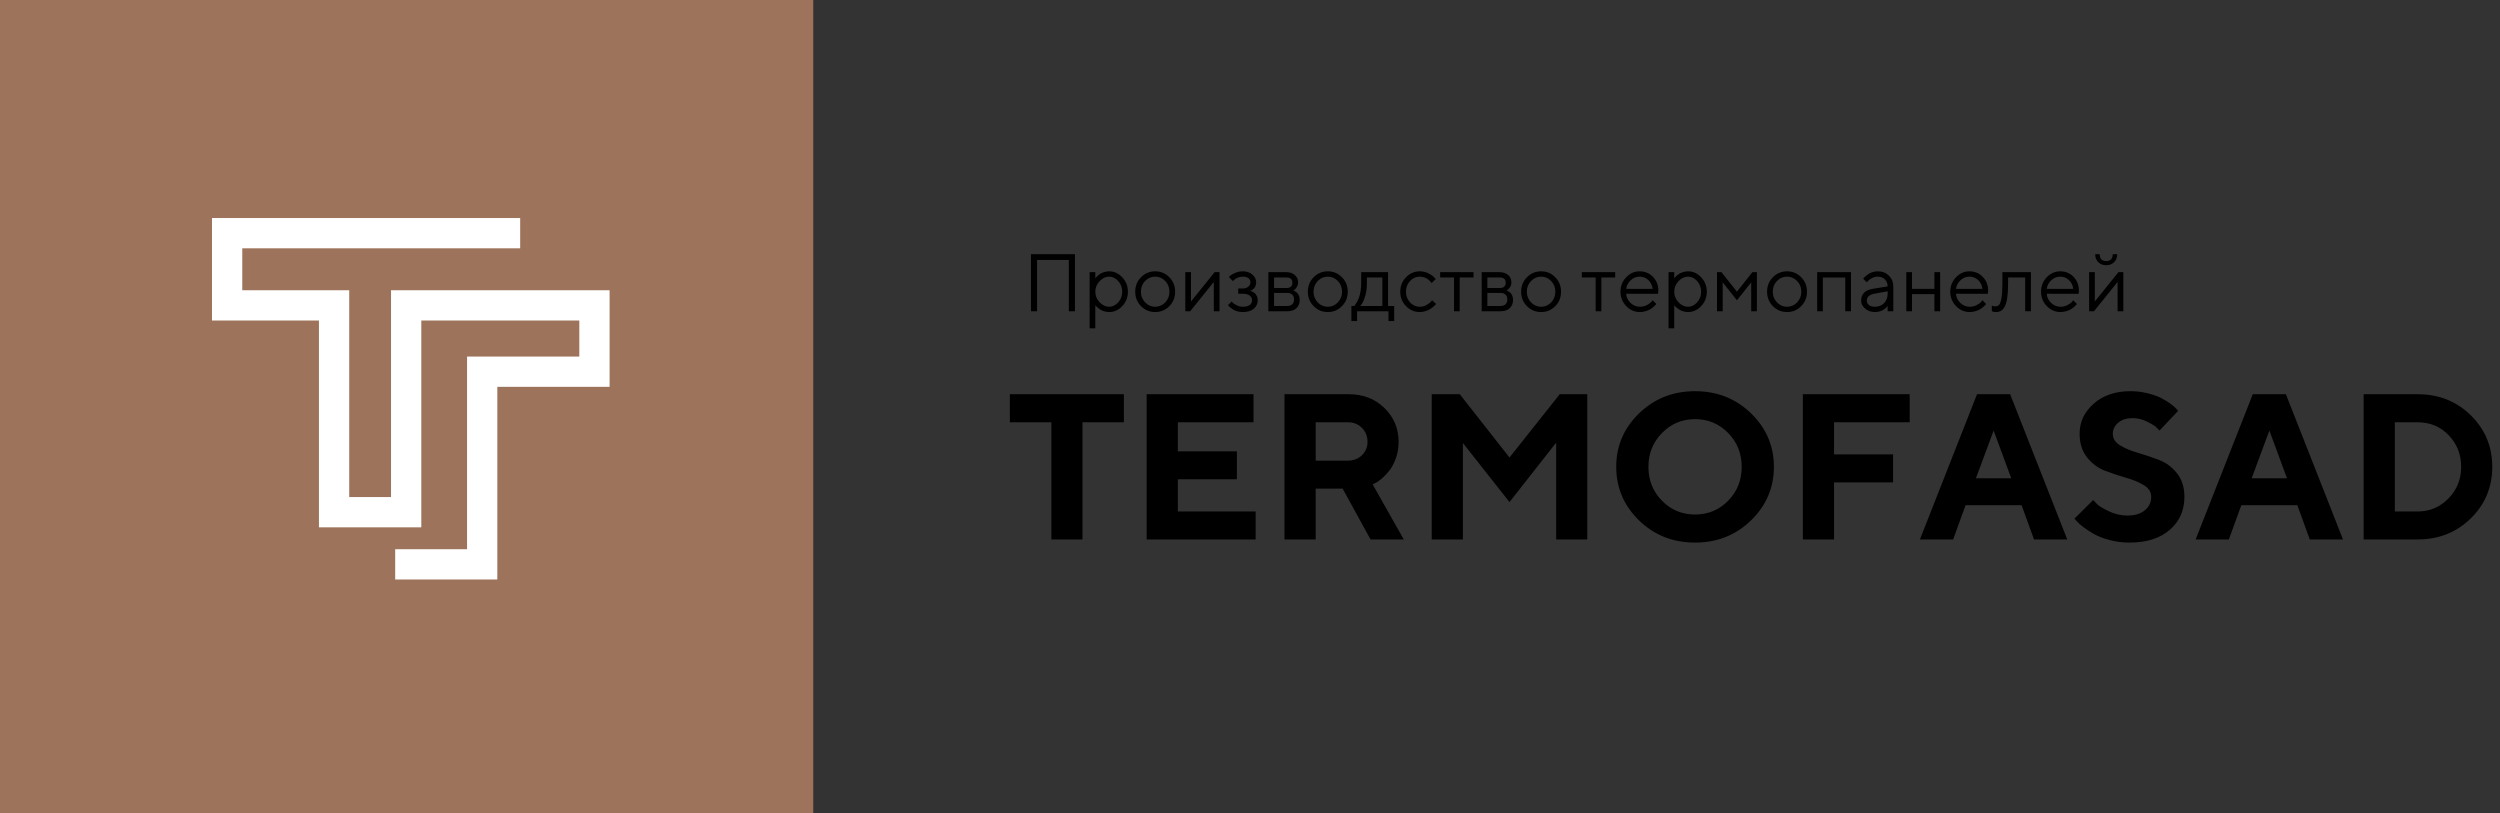 <?xml version="1.0" encoding="UTF-8"?>
<svg width="249px" height="81px" viewBox="0 0 249 81" version="1.1" xmlns="http://www.w3.org/2000/svg" xmlns:xlink="http://www.w3.org/1999/xlink">
    <rect x="0" y="0" width="249" height="81" fill="#333333" stroke="none"/>
    <title>Group 14</title>
    <g id="verstka" stroke="none" stroke-width="1" fill="none" fill-rule="evenodd">
        <g id="Group-14">
            <g id="Group-10">
                <rect id="Rectangle" fill="#9E735B" x="0" y="0" width="81" height="81"></rect>
                <polygon id="Fill-1" fill="#FFFFFF" points="21.115 21.716 21.115 31.923 31.767 31.923 31.767 52.522 41.961 52.522 41.961 31.923 57.7 31.923 57.7 35.514 46.519 35.514 46.519 54.702 39.362 54.702 39.362 57.717 49.533 57.717 49.533 38.528 60.715 38.528 60.715 28.909 38.946 28.909 38.946 49.508 34.782 49.508 34.782 28.909 24.13 28.909 24.13 24.731 51.81 24.731 51.81 21.716"></polygon>
            </g>
            <path d="M103.293,31.002 L103.293,25.89 L106.455,25.89 L106.455,31.002 L107.065,31.002 L107.065,25.32 L102.683,25.32 L102.683,31.002 L103.293,31.002 Z M109.094,32.705 L109.094,30.391 L109.15,30.467 C109.189,30.514 109.248,30.572 109.326,30.639 C109.404,30.706 109.496,30.773 109.601,30.839 C109.707,30.905 109.837,30.962 109.992,31.01 C110.146,31.057 110.307,31.081 110.473,31.081 C110.972,31.081 111.408,30.882 111.78,30.485 C112.153,30.087 112.339,29.61 112.339,29.054 C112.339,28.498 112.152,28.021 111.778,27.622 C111.405,27.223 110.97,27.024 110.473,27.024 C110.307,27.024 110.145,27.048 109.988,27.097 C109.83,27.146 109.702,27.201 109.601,27.263 C109.501,27.325 109.408,27.396 109.322,27.475 C109.236,27.554 109.179,27.611 109.152,27.644 C109.124,27.677 109.105,27.701 109.094,27.717 L109.094,27.107 L108.527,27.107 L108.527,32.705 L109.094,32.705 Z M110.473,30.554 C110.122,30.554 109.804,30.404 109.52,30.104 C109.236,29.804 109.094,29.454 109.094,29.054 C109.094,28.654 109.236,28.304 109.52,28.004 C109.804,27.704 110.122,27.554 110.473,27.554 C110.808,27.554 111.109,27.7 111.374,27.992 C111.64,28.284 111.773,28.638 111.773,29.054 C111.773,29.47 111.64,29.824 111.374,30.116 C111.109,30.408 110.808,30.554 110.473,30.554 Z M115.057,31.081 C115.609,31.081 116.078,30.885 116.464,30.494 C116.85,30.104 117.042,29.623 117.042,29.054 C117.042,28.485 116.85,28.004 116.464,27.612 C116.078,27.22 115.609,27.024 115.057,27.024 C114.505,27.024 114.036,27.22 113.649,27.612 C113.262,28.004 113.068,28.485 113.068,29.054 C113.068,29.623 113.262,30.104 113.649,30.494 C114.036,30.885 114.505,31.081 115.057,31.081 Z M115.055,30.554 C114.666,30.554 114.332,30.408 114.053,30.116 C113.774,29.824 113.635,29.47 113.635,29.052 C113.635,28.632 113.774,28.278 114.053,27.988 C114.332,27.699 114.666,27.554 115.055,27.554 C115.445,27.554 115.779,27.699 116.058,27.988 C116.336,28.278 116.476,28.633 116.476,29.054 C116.476,29.475 116.336,29.831 116.058,30.12 C115.779,30.409 115.445,30.554 115.055,30.554 Z M118.54,31.002 L120.894,28.081 L120.894,31.002 L121.464,31.002 L121.464,27.107 L120.977,27.107 L118.623,30.027 L118.623,27.107 L118.057,27.107 L118.057,31.002 L118.54,31.002 Z M123.774,31.081 C124.255,31.081 124.625,30.968 124.884,30.742 C125.143,30.516 125.272,30.238 125.272,29.908 C125.272,29.755 125.244,29.619 125.187,29.5 C125.13,29.381 125.068,29.291 125.001,29.229 C124.933,29.166 124.857,29.114 124.771,29.07 C124.685,29.026 124.624,29.001 124.589,28.993 C124.553,28.985 124.524,28.978 124.503,28.973 L124.567,28.957 C124.606,28.941 124.657,28.913 124.719,28.872 C124.781,28.831 124.842,28.781 124.902,28.721 C124.961,28.662 125.011,28.579 125.052,28.474 C125.093,28.368 125.114,28.25 125.114,28.121 C125.114,27.823 124.989,27.565 124.741,27.348 C124.493,27.132 124.171,27.024 123.774,27.024 C123.508,27.024 123.255,27.076 123.018,27.182 C122.78,27.288 122.625,27.372 122.554,27.436 C122.483,27.499 122.428,27.552 122.391,27.594 L122.8,27.998 L122.914,27.887 C122.983,27.811 123.099,27.736 123.261,27.663 C123.424,27.591 123.595,27.554 123.774,27.554 C124.028,27.554 124.219,27.607 124.349,27.711 C124.478,27.815 124.543,27.951 124.543,28.119 C124.543,28.287 124.473,28.431 124.333,28.551 C124.193,28.671 124.007,28.731 123.774,28.731 L123.327,28.731 L123.327,29.258 L123.774,29.258 C124.081,29.258 124.313,29.318 124.47,29.437 C124.627,29.555 124.705,29.712 124.705,29.906 C124.705,30.1 124.628,30.257 124.472,30.376 C124.316,30.494 124.083,30.554 123.774,30.554 C123.568,30.554 123.37,30.506 123.18,30.409 C122.99,30.313 122.866,30.234 122.809,30.174 C122.753,30.113 122.708,30.064 122.677,30.027 L122.312,30.391 L122.368,30.467 C122.407,30.514 122.467,30.572 122.548,30.639 C122.629,30.706 122.724,30.773 122.835,30.839 C122.946,30.905 123.084,30.962 123.249,31.01 C123.414,31.057 123.589,31.081 123.774,31.081 Z M128.196,31.002 C128.595,31.002 128.904,30.9 129.123,30.697 C129.343,30.493 129.452,30.216 129.452,29.864 C129.452,29.719 129.429,29.588 129.383,29.472 C129.337,29.356 129.285,29.267 129.228,29.205 C129.172,29.143 129.106,29.089 129.03,29.042 C128.955,28.996 128.902,28.968 128.872,28.957 C128.841,28.947 128.818,28.939 128.802,28.933 L128.925,28.858 C129.007,28.805 129.088,28.711 129.169,28.575 C129.25,28.439 129.29,28.287 129.29,28.121 C129.29,27.828 129.183,27.585 128.969,27.394 C128.755,27.202 128.47,27.107 128.113,27.107 L126.33,27.107 L126.33,31.002 L128.196,31.002 Z M128.113,28.688 L126.897,28.688 L126.897,27.634 L128.113,27.634 C128.52,27.634 128.723,27.809 128.723,28.161 C128.723,28.512 128.52,28.688 128.113,28.688 Z M128.196,30.475 L126.897,30.475 L126.897,29.175 L128.196,29.175 C128.418,29.175 128.588,29.232 128.707,29.345 C128.826,29.459 128.886,29.619 128.886,29.825 C128.886,30.031 128.826,30.191 128.707,30.304 C128.588,30.418 128.418,30.475 128.196,30.475 Z M132.25,31.081 C132.802,31.081 133.271,30.885 133.656,30.494 C134.042,30.104 134.235,29.623 134.235,29.054 C134.235,28.485 134.042,28.004 133.656,27.612 C133.271,27.22 132.802,27.024 132.25,27.024 C131.698,27.024 131.228,27.22 130.841,27.612 C130.454,28.004 130.261,28.485 130.261,29.054 C130.261,29.623 130.454,30.104 130.841,30.494 C131.228,30.885 131.698,31.081 132.25,31.081 Z M132.248,30.554 C131.858,30.554 131.524,30.408 131.245,30.116 C130.967,29.824 130.827,29.47 130.827,29.052 C130.827,28.632 130.967,28.278 131.245,27.988 C131.524,27.699 131.858,27.554 132.248,27.554 C132.637,27.554 132.971,27.699 133.25,27.988 C133.529,28.278 133.668,28.633 133.668,29.054 C133.668,29.475 133.529,29.831 133.25,30.12 C132.971,30.409 132.637,30.554 132.248,30.554 Z M135.166,31.976 L135.166,31.002 L138.292,31.002 L138.292,31.976 L138.859,31.976 L138.859,30.475 L138.249,30.475 L138.249,27.107 L135.574,27.107 L135.574,28.244 C135.574,28.529 135.55,28.803 135.501,29.066 C135.452,29.329 135.396,29.539 135.334,29.696 C135.272,29.853 135.202,29.999 135.122,30.134 C135.043,30.269 134.987,30.355 134.954,30.393 C134.921,30.432 134.896,30.459 134.881,30.475 L134.599,30.475 L134.599,31.976 L135.166,31.976 Z M137.682,30.475 L135.491,30.475 L135.653,30.249 C135.762,30.096 135.87,29.834 135.978,29.464 C136.086,29.094 136.141,28.688 136.141,28.244 L136.141,27.634 L137.682,27.634 L137.682,30.475 Z M141.41,31.081 C141.601,31.081 141.787,31.051 141.971,30.992 C142.155,30.932 142.305,30.868 142.421,30.798 C142.537,30.728 142.648,30.647 142.754,30.556 C142.859,30.465 142.929,30.4 142.962,30.362 L143.016,30.297 C143.023,30.288 143.03,30.28 143.035,30.273 L142.631,29.908 L142.5,30.067 C142.408,30.175 142.26,30.283 142.056,30.391 C141.853,30.5 141.638,30.554 141.41,30.554 C141.038,30.554 140.715,30.409 140.442,30.12 C140.168,29.831 140.032,29.475 140.032,29.054 C140.032,28.633 140.168,28.278 140.442,27.988 C140.715,27.699 141.038,27.554 141.41,27.554 C141.558,27.554 141.7,27.577 141.834,27.622 C141.969,27.667 142.079,27.718 142.163,27.774 C142.248,27.831 142.326,27.898 142.399,27.974 C142.472,28.051 142.519,28.104 142.54,28.133 C142.561,28.162 142.577,28.184 142.587,28.2 L142.995,27.796 L142.825,27.61 C142.711,27.48 142.523,27.35 142.26,27.22 C141.997,27.089 141.714,27.023 141.41,27.023 C140.882,27.023 140.426,27.221 140.041,27.616 C139.657,28.011 139.465,28.49 139.465,29.052 C139.465,29.615 139.656,30.094 140.039,30.489 C140.422,30.883 140.879,31.081 141.41,31.081 Z M145.385,31.002 L145.385,27.634 L146.763,27.634 L146.763,27.107 L143.439,27.107 L143.439,27.634 L144.818,27.634 L144.818,31.002 L145.385,31.002 Z M149.442,31.002 C149.841,31.002 150.15,30.9 150.369,30.697 C150.588,30.493 150.698,30.216 150.698,29.864 C150.698,29.719 150.675,29.588 150.629,29.472 C150.582,29.356 150.531,29.267 150.474,29.205 C150.417,29.143 150.351,29.089 150.276,29.042 C150.201,28.996 150.148,28.968 150.118,28.957 C150.087,28.947 150.064,28.939 150.048,28.933 L150.171,28.858 C150.253,28.805 150.334,28.711 150.415,28.575 C150.495,28.439 150.536,28.287 150.536,28.121 C150.536,27.828 150.429,27.585 150.215,27.394 C150.001,27.202 149.715,27.107 149.359,27.107 L147.576,27.107 L147.576,31.002 L149.442,31.002 Z M149.359,28.688 L148.142,28.688 L148.142,27.634 L149.359,27.634 C149.766,27.634 149.969,27.809 149.969,28.161 C149.969,28.512 149.766,28.688 149.359,28.688 Z M149.442,30.475 L148.142,30.475 L148.142,29.175 L149.442,29.175 C149.664,29.175 149.834,29.232 149.953,29.345 C150.072,29.459 150.131,29.619 150.131,29.825 C150.131,30.031 150.072,30.191 149.953,30.304 C149.834,30.418 149.664,30.475 149.442,30.475 Z M153.495,31.081 C154.047,31.081 154.516,30.885 154.902,30.494 C155.288,30.104 155.48,29.623 155.48,29.054 C155.48,28.485 155.288,28.004 154.902,27.612 C154.516,27.22 154.047,27.024 153.495,27.024 C152.943,27.024 152.474,27.22 152.087,27.612 C151.7,28.004 151.506,28.485 151.506,29.054 C151.506,29.623 151.7,30.104 152.087,30.494 C152.474,30.885 152.943,31.081 153.495,31.081 Z M153.493,30.554 C153.104,30.554 152.77,30.408 152.491,30.116 C152.212,29.824 152.073,29.47 152.073,29.052 C152.073,28.632 152.212,28.278 152.491,27.988 C152.77,27.699 153.104,27.554 153.493,27.554 C153.883,27.554 154.217,27.699 154.496,27.988 C154.775,28.278 154.914,28.633 154.914,29.054 C154.914,29.475 154.775,29.831 154.496,30.12 C154.217,30.409 153.883,30.554 153.493,30.554 Z M159.494,31.002 L159.494,27.634 L160.873,27.634 L160.873,27.107 L157.549,27.107 L157.549,27.634 L158.928,27.634 L158.928,31.002 L159.494,31.002 Z M163.346,31.081 C163.541,31.081 163.732,31.051 163.918,30.992 C164.104,30.932 164.256,30.868 164.374,30.798 C164.491,30.728 164.601,30.647 164.703,30.556 C164.804,30.465 164.87,30.4 164.901,30.362 C164.931,30.323 164.954,30.294 164.97,30.273 L164.606,29.908 L164.467,30.067 C164.38,30.175 164.232,30.283 164.023,30.391 C163.814,30.5 163.589,30.554 163.346,30.554 C162.984,30.554 162.669,30.426 162.401,30.17 C162.132,29.913 161.988,29.61 161.967,29.258 L165.133,29.266 L165.172,28.973 C165.172,28.41 164.994,27.945 164.637,27.576 C164.281,27.208 163.837,27.024 163.306,27.024 C162.794,27.024 162.348,27.221 161.969,27.616 C161.59,28.011 161.4,28.49 161.4,29.052 C161.4,29.615 161.592,30.094 161.975,30.489 C162.358,30.883 162.815,31.081 163.346,31.081 Z M164.606,28.771 L161.967,28.771 C162.012,28.441 162.161,28.155 162.414,27.915 C162.668,27.675 162.965,27.554 163.306,27.554 C163.647,27.554 163.938,27.669 164.18,27.899 C164.421,28.129 164.563,28.42 164.606,28.771 Z M166.753,32.705 L166.753,30.391 L166.809,30.467 C166.848,30.514 166.907,30.572 166.985,30.639 C167.063,30.706 167.155,30.773 167.26,30.839 C167.366,30.905 167.496,30.962 167.651,31.01 C167.805,31.057 167.966,31.081 168.132,31.081 C168.631,31.081 169.067,30.882 169.44,30.485 C169.812,30.087 169.998,29.61 169.998,29.054 C169.998,28.498 169.811,28.021 169.438,27.622 C169.064,27.223 168.629,27.024 168.132,27.024 C167.966,27.024 167.804,27.048 167.647,27.097 C167.49,27.146 167.361,27.201 167.26,27.263 C167.16,27.325 167.067,27.396 166.981,27.475 C166.895,27.554 166.838,27.611 166.811,27.644 C166.783,27.677 166.764,27.701 166.753,27.717 L166.753,27.107 L166.187,27.107 L166.187,32.705 L166.753,32.705 Z M168.132,30.554 C167.781,30.554 167.463,30.404 167.179,30.104 C166.895,29.804 166.753,29.454 166.753,29.054 C166.753,28.654 166.895,28.304 167.179,28.004 C167.463,27.704 167.781,27.554 168.132,27.554 C168.468,27.554 168.768,27.7 169.033,27.992 C169.299,28.284 169.432,28.638 169.432,29.054 C169.432,29.47 169.299,29.824 169.033,30.116 C168.768,30.408 168.468,30.554 168.132,30.554 Z M171.579,31.002 L171.579,28.121 L172.998,29.908 L174.42,28.121 L174.42,31.002 L174.987,31.002 L174.987,27.107 L174.539,27.107 L172.998,29.052 L171.456,27.107 L171.013,27.107 L171.013,31.002 L171.579,31.002 Z M177.99,31.081 C178.542,31.081 179.011,30.885 179.397,30.494 C179.782,30.104 179.975,29.623 179.975,29.054 C179.975,28.485 179.782,28.004 179.397,27.612 C179.011,27.22 178.542,27.024 177.99,27.024 C177.438,27.024 176.969,27.22 176.582,27.612 C176.195,28.004 176.001,28.485 176.001,29.054 C176.001,29.623 176.195,30.104 176.582,30.494 C176.969,30.885 177.438,31.081 177.99,31.081 Z M177.988,30.554 C177.599,30.554 177.264,30.408 176.986,30.116 C176.707,29.824 176.568,29.47 176.568,29.052 C176.568,28.632 176.707,28.278 176.986,27.988 C177.264,27.699 177.599,27.554 177.988,27.554 C178.378,27.554 178.712,27.699 178.991,27.988 C179.269,28.278 179.409,28.633 179.409,29.054 C179.409,29.475 179.269,29.831 178.991,30.12 C178.712,30.409 178.378,30.554 177.988,30.554 Z M181.556,31.002 L181.556,27.642 L183.787,27.642 L183.787,31.002 L184.358,31.002 L184.358,27.107 L180.99,27.107 L180.99,31.002 L181.556,31.002 Z M186.747,31.081 C186.903,31.081 187.054,31.06 187.201,31.017 C187.347,30.975 187.465,30.927 187.555,30.873 C187.645,30.819 187.729,30.757 187.807,30.687 C187.885,30.617 187.935,30.568 187.957,30.54 C187.98,30.512 187.996,30.49 188.007,30.475 L188.007,31.002 L188.573,31.002 L188.573,28.525 C188.573,28.1 188.428,27.743 188.136,27.455 C187.844,27.167 187.476,27.023 187.032,27.023 C186.858,27.023 186.687,27.049 186.519,27.101 C186.351,27.152 186.216,27.211 186.113,27.277 C186.01,27.343 185.911,27.418 185.818,27.501 C185.724,27.584 185.663,27.642 185.635,27.675 C185.608,27.708 185.586,27.735 185.57,27.757 L185.935,28.121 L186.057,27.982 C186.139,27.885 186.271,27.789 186.452,27.695 C186.633,27.601 186.826,27.554 187.032,27.554 C187.317,27.554 187.551,27.644 187.733,27.824 C187.916,28.003 188.007,28.237 188.007,28.525 L186.505,28.771 C186.138,28.832 185.857,28.962 185.661,29.161 C185.466,29.361 185.368,29.623 185.368,29.948 C185.368,30.244 185.501,30.506 185.766,30.736 C186.032,30.966 186.359,31.081 186.747,31.081 Z M186.747,30.554 C186.493,30.554 186.295,30.496 186.151,30.382 C186.007,30.267 185.935,30.122 185.935,29.948 C185.937,29.58 186.182,29.351 186.668,29.258 L188.007,29.013 L188.007,29.258 C188.007,29.641 187.889,29.953 187.652,30.193 C187.416,30.434 187.114,30.554 186.747,30.554 Z M190.436,31.002 L190.436,29.298 L192.666,29.298 L192.666,31.002 L193.237,31.002 L193.237,27.107 L192.666,27.107 L192.666,28.771 L190.436,28.771 L190.436,27.107 L189.869,27.107 L189.869,31.002 L190.436,31.002 Z M196.193,31.081 C196.388,31.081 196.579,31.051 196.765,30.992 C196.952,30.932 197.104,30.868 197.221,30.798 C197.339,30.728 197.448,30.647 197.55,30.556 C197.652,30.465 197.718,30.4 197.748,30.362 C197.779,30.323 197.802,30.294 197.817,30.273 L197.453,29.908 L197.314,30.067 C197.227,30.175 197.079,30.283 196.87,30.391 C196.662,30.5 196.436,30.554 196.193,30.554 C195.831,30.554 195.516,30.426 195.248,30.17 C194.98,29.913 194.835,29.61 194.814,29.258 L197.98,29.266 L198.02,28.973 C198.02,28.41 197.841,27.945 197.485,27.576 C197.128,27.208 196.684,27.024 196.153,27.024 C195.641,27.024 195.195,27.221 194.816,27.616 C194.437,28.011 194.247,28.49 194.247,29.052 C194.247,29.615 194.439,30.094 194.822,30.489 C195.205,30.883 195.662,31.081 196.193,31.081 Z M197.453,28.771 L194.814,28.771 C194.859,28.441 195.008,28.155 195.262,27.915 C195.515,27.675 195.813,27.554 196.153,27.554 C196.494,27.554 196.785,27.669 197.027,27.899 C197.269,28.129 197.411,28.42 197.453,28.771 Z M198.788,31.081 C198.984,31.081 199.15,31.042 199.287,30.964 C199.425,30.886 199.55,30.747 199.664,30.548 C199.777,30.349 199.863,30.058 199.919,29.676 C199.976,29.295 200.005,28.817 200.005,28.244 L200.005,27.634 L201.708,27.634 L201.708,31.002 L202.279,31.002 L202.279,27.107 L199.438,27.107 L199.438,28.244 C199.438,28.88 199.406,29.371 199.341,29.714 C199.276,30.057 199.196,30.277 199.101,30.372 C199.006,30.467 198.875,30.514 198.709,30.514 C198.601,30.514 198.492,30.488 198.384,30.435 L198.384,31.002 L198.44,31.017 C198.471,31.033 198.521,31.048 198.588,31.061 C198.655,31.074 198.722,31.081 198.788,31.081 Z M205.235,31.081 C205.43,31.081 205.621,31.051 205.807,30.992 C205.994,30.932 206.146,30.868 206.263,30.798 C206.381,30.728 206.49,30.647 206.592,30.556 C206.694,30.465 206.76,30.4 206.79,30.362 C206.82,30.323 206.844,30.294 206.859,30.273 L206.495,29.908 L206.356,30.067 C206.269,30.175 206.121,30.283 205.912,30.391 C205.704,30.5 205.478,30.554 205.235,30.554 C204.873,30.554 204.558,30.426 204.29,30.17 C204.022,29.913 203.877,29.61 203.856,29.258 L207.022,29.266 L207.061,28.973 C207.061,28.41 206.883,27.945 206.527,27.576 C206.17,27.208 205.726,27.024 205.195,27.024 C204.683,27.024 204.237,27.221 203.858,27.616 C203.479,28.011 203.289,28.49 203.289,29.052 C203.289,29.615 203.481,30.094 203.864,30.489 C204.247,30.883 204.704,31.081 205.235,31.081 Z M206.495,28.771 L203.856,28.771 C203.901,28.441 204.05,28.155 204.304,27.915 C204.557,27.675 204.854,27.554 205.195,27.554 C205.536,27.554 205.827,27.669 206.069,27.899 C206.311,28.129 206.453,28.42 206.495,28.771 Z M209.78,26.417 C210.105,26.417 210.368,26.316 210.57,26.112 C210.772,25.909 210.873,25.645 210.873,25.32 L210.429,25.32 C210.429,25.542 210.373,25.712 210.259,25.831 C210.145,25.95 209.986,26.009 209.78,26.009 C209.574,26.009 209.414,25.95 209.3,25.831 C209.187,25.712 209.13,25.542 209.13,25.32 L208.682,25.32 C208.682,25.645 208.784,25.909 208.987,26.112 C209.191,26.316 209.455,26.417 209.78,26.417 Z M208.559,31.002 L210.913,28.081 L210.913,31.002 L211.483,31.002 L211.483,27.107 L210.996,27.107 L208.642,30.027 L208.642,27.107 L208.076,27.107 L208.076,31.002 L208.559,31.002 Z" id="Производствотермопанелей" fill="#000000" fill-rule="nonzero"></path>
            <path d="M107.814,53.728 L107.814,42.059 L111.939,42.059 L111.939,39.265 L100.582,39.265 L100.582,42.059 L104.718,42.059 L104.718,53.728 L107.814,53.728 Z M125.061,53.728 L125.061,50.944 L117.315,50.944 L117.315,47.737 L123.195,47.737 L123.195,44.953 L117.315,44.953 L117.315,42.059 L124.849,42.059 L124.849,39.265 L114.208,39.265 L114.208,53.728 L125.061,53.728 Z M131.042,53.728 L131.042,48.665 L133.724,48.665 L136.508,53.728 L139.816,53.728 L136.72,48.251 L136.982,48.11 C137.164,48.029 137.382,47.878 137.638,47.656 C137.893,47.434 138.144,47.169 138.389,46.859 C138.634,46.55 138.848,46.143 139.029,45.639 C139.211,45.135 139.302,44.593 139.302,44.015 C139.302,42.684 138.833,41.559 137.895,40.642 C136.957,39.724 135.772,39.265 134.34,39.265 L134.34,39.265 L127.935,39.265 L127.935,53.728 L131.042,53.728 Z M134.239,45.881 L131.042,45.881 L131.042,42.059 L134.239,42.059 C134.804,42.059 135.273,42.243 135.646,42.613 C136.019,42.983 136.205,43.45 136.205,44.015 C136.205,44.54 136.019,44.982 135.646,45.342 C135.273,45.701 134.804,45.881 134.239,45.881 L134.239,45.881 Z M145.706,53.728 L145.706,44.126 L150.346,50.006 L154.995,44.086 L154.995,53.728 L158.092,53.728 L158.092,39.265 L155.348,39.265 L150.346,45.568 L145.394,39.265 L142.6,39.265 L142.6,53.728 L145.706,53.728 Z M168.828,54.041 C171.03,54.041 172.889,53.303 174.405,51.827 C175.922,50.351 176.68,48.574 176.68,46.496 C176.68,44.419 175.922,42.644 174.405,41.171 C172.889,39.699 171.03,38.962 168.828,38.962 C166.626,38.962 164.767,39.699 163.251,41.171 C161.734,42.644 160.976,44.419 160.976,46.496 C160.976,48.574 161.733,50.352 163.246,51.832 C164.765,53.304 166.626,54.041 168.828,54.041 Z M168.828,51.247 C167.534,51.247 166.436,50.79 165.535,49.875 C164.634,48.961 164.183,47.836 164.183,46.501 C164.183,45.167 164.634,44.042 165.535,43.128 C166.436,42.207 167.534,41.746 168.828,41.746 C170.122,41.746 171.22,42.205 172.121,43.123 C173.022,44.04 173.473,45.167 173.473,46.501 C173.473,47.836 173.022,48.961 172.121,49.875 C171.22,50.79 170.122,51.247 168.828,51.247 Z M182.671,53.728 L182.671,48.05 L188.551,48.05 L188.551,45.256 L182.671,45.256 L182.671,42.059 L190.205,42.059 L190.205,39.265 L179.564,39.265 L179.564,53.728 L182.671,53.728 Z M194.532,53.728 L195.772,50.319 L201.35,50.319 L202.59,53.728 L205.898,53.728 L200.21,39.265 L196.912,39.265 L191.224,53.728 L194.532,53.728 Z M200.321,47.636 L196.801,47.636 L198.566,42.886 L200.321,47.636 Z M212.091,54.041 C213.799,54.041 215.139,53.617 216.11,52.77 C217.082,51.923 217.568,50.83 217.568,49.492 C217.568,48.544 217.322,47.76 216.831,47.142 C216.341,46.523 215.744,46.079 215.041,45.811 C214.339,45.542 213.639,45.306 212.943,45.105 C212.247,44.903 211.656,44.656 211.168,44.363 C210.681,44.071 210.437,43.682 210.437,43.198 C210.437,42.768 210.617,42.402 210.977,42.099 C211.336,41.796 211.812,41.645 212.404,41.645 C212.895,41.645 213.372,41.759 213.836,41.988 C214.3,42.217 214.604,42.4 214.749,42.538 C214.893,42.676 215.006,42.791 215.087,42.886 L215.087,42.886 L216.942,40.919 L216.761,40.717 C216.647,40.576 216.457,40.41 216.191,40.218 C215.925,40.026 215.616,39.838 215.263,39.653 C214.91,39.468 214.458,39.307 213.907,39.169 C213.355,39.031 212.784,38.962 212.192,38.962 C210.693,38.962 209.474,39.376 208.536,40.203 C207.598,41.03 207.129,42.028 207.129,43.198 C207.129,44.146 207.374,44.93 207.865,45.548 C208.356,46.167 208.949,46.611 209.645,46.88 C210.341,47.149 211.04,47.382 211.743,47.581 C212.446,47.779 213.041,48.026 213.528,48.322 C214.016,48.618 214.26,49.008 214.26,49.492 C214.26,50.03 214.049,50.474 213.629,50.823 C213.209,51.173 212.626,51.348 211.879,51.348 C211.234,51.348 210.615,51.203 210.023,50.914 C209.432,50.625 209.05,50.395 208.879,50.223 C208.707,50.052 208.574,49.912 208.48,49.804 L208.48,49.804 L206.614,51.66 L206.846,51.912 C206.981,52.074 207.203,52.272 207.512,52.507 C207.821,52.743 208.179,52.975 208.586,53.203 C208.993,53.432 209.511,53.629 210.139,53.793 C210.768,53.958 211.419,54.041 212.091,54.041 Z M221.995,53.728 L223.236,50.319 L228.813,50.319 L230.054,53.728 L233.362,53.728 L227.674,39.265 L224.376,39.265 L218.687,53.728 L221.995,53.728 Z M227.785,47.636 L224.265,47.636 L226.03,42.886 L227.785,47.636 Z M240.795,53.728 C242.9,53.728 244.665,53.029 246.09,51.63 C247.516,50.231 248.229,48.52 248.229,46.496 C248.229,44.472 247.516,42.761 246.09,41.363 C244.665,39.964 242.9,39.265 240.795,39.265 L240.795,39.265 L235.42,39.265 L235.42,53.728 L240.795,53.728 Z M240.795,50.944 L238.526,50.944 L238.526,42.059 L240.795,42.059 C242.032,42.059 243.065,42.489 243.892,43.35 C244.719,44.21 245.132,45.261 245.132,46.501 C245.132,47.742 244.709,48.793 243.861,49.653 C243.014,50.514 241.992,50.944 240.795,50.944 L240.795,50.944 Z" id="TERMOFASAD" fill="#000000" fill-rule="nonzero"></path>
        </g>
    </g>
</svg>
